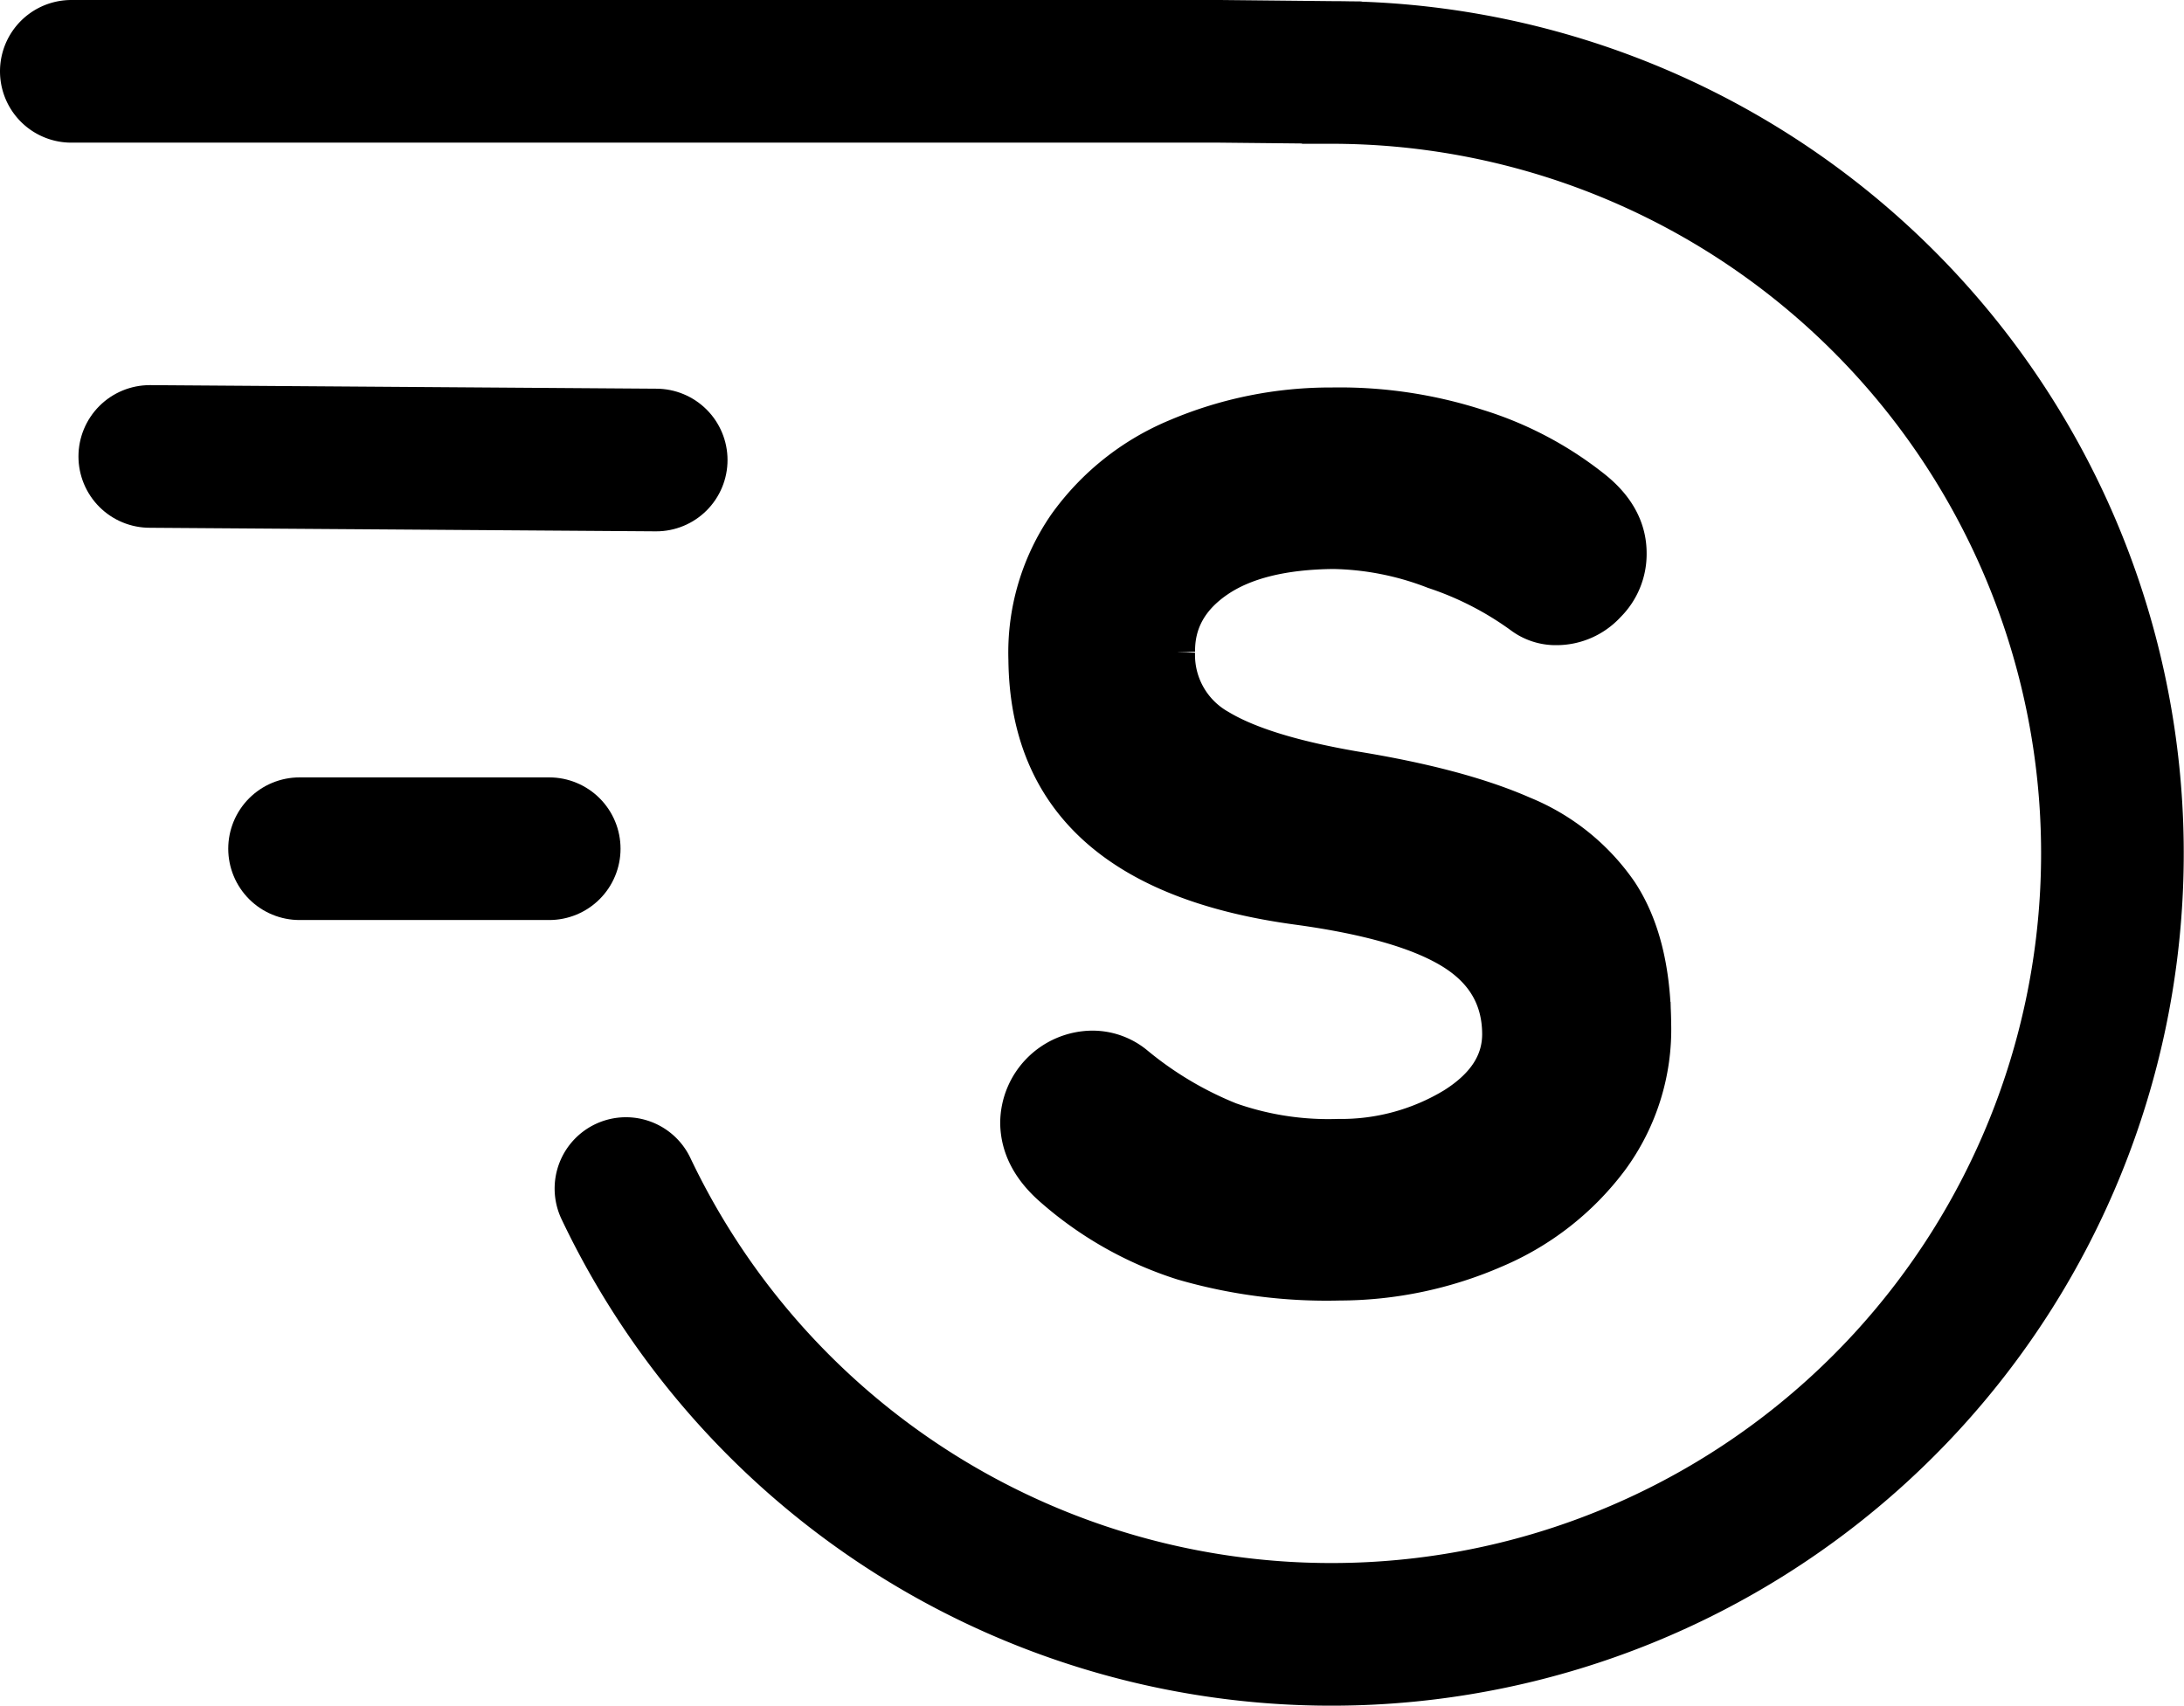 <svg xmlns="http://www.w3.org/2000/svg" viewBox="0 0 306.2 239.16"><defs><style>.cls-1,.cls-2{stroke:#000;stroke-linecap:round;stroke-miterlimit:10;}.cls-1{stroke-width:6px;}.cls-2{fill:none;stroke-width:20px;}</style></defs><title>Asset 3octa</title><g id="Layer_2" data-name="Layer 2"><g id="Layer_1-2" data-name="Layer 1"><path class="cls-1" d="M165.93,176.52a50.6,50.6,0,0,1-18-10.15q-4.65-4-4.7-8.93a10,10,0,0,1,9.8-9.93,9.08,9.08,0,0,1,5.82,2,50.23,50.23,0,0,0,13.39,8,42,42,0,0,0,15.39,2.38A30.87,30.87,0,0,0,204,155.45q6.87-4.3,6.8-10.58-.08-7.62-6.95-11.88t-21.74-6.3q-37.43-5-37.73-34.19a31.08,31.08,0,0,1,5.44-18.61A35.53,35.53,0,0,1,165.1,61.7a54.69,54.69,0,0,1,21.63-4.37,62.48,62.48,0,0,1,20.26,3,49.21,49.21,0,0,1,15.87,8.31q5,3.85,5,8.93a9.52,9.52,0,0,1-2.83,6.89,9.24,9.24,0,0,1-6.8,3A7.53,7.53,0,0,1,213.65,86a45.22,45.22,0,0,0-12.44-6.4,41.31,41.31,0,0,0-14.28-2.82q-10.75.11-16.6,4.15t-5.78,10.48a12.12,12.12,0,0,0,6.17,11q6.09,3.67,19.09,5.91,14.7,2.39,23.53,6.28a29.93,29.93,0,0,1,13.34,10.71q4.51,6.82,4.62,18.17a30.28,30.28,0,0,1-5.87,18.79,38.91,38.91,0,0,1-16,12.54,54.36,54.36,0,0,1-21.63,4.54A71.79,71.79,0,0,1,165.93,176.52Z"/><path class="cls-2" d="M10,10H171l15.7.16A109.5,109.5,0,1,1,87.76,166.65"/><line class="cls-2" x1="21" y1="64" x2="92" y2="64.5"/><line class="cls-2" x1="42" y1="119" x2="77" y2="119"/></g></g></svg>